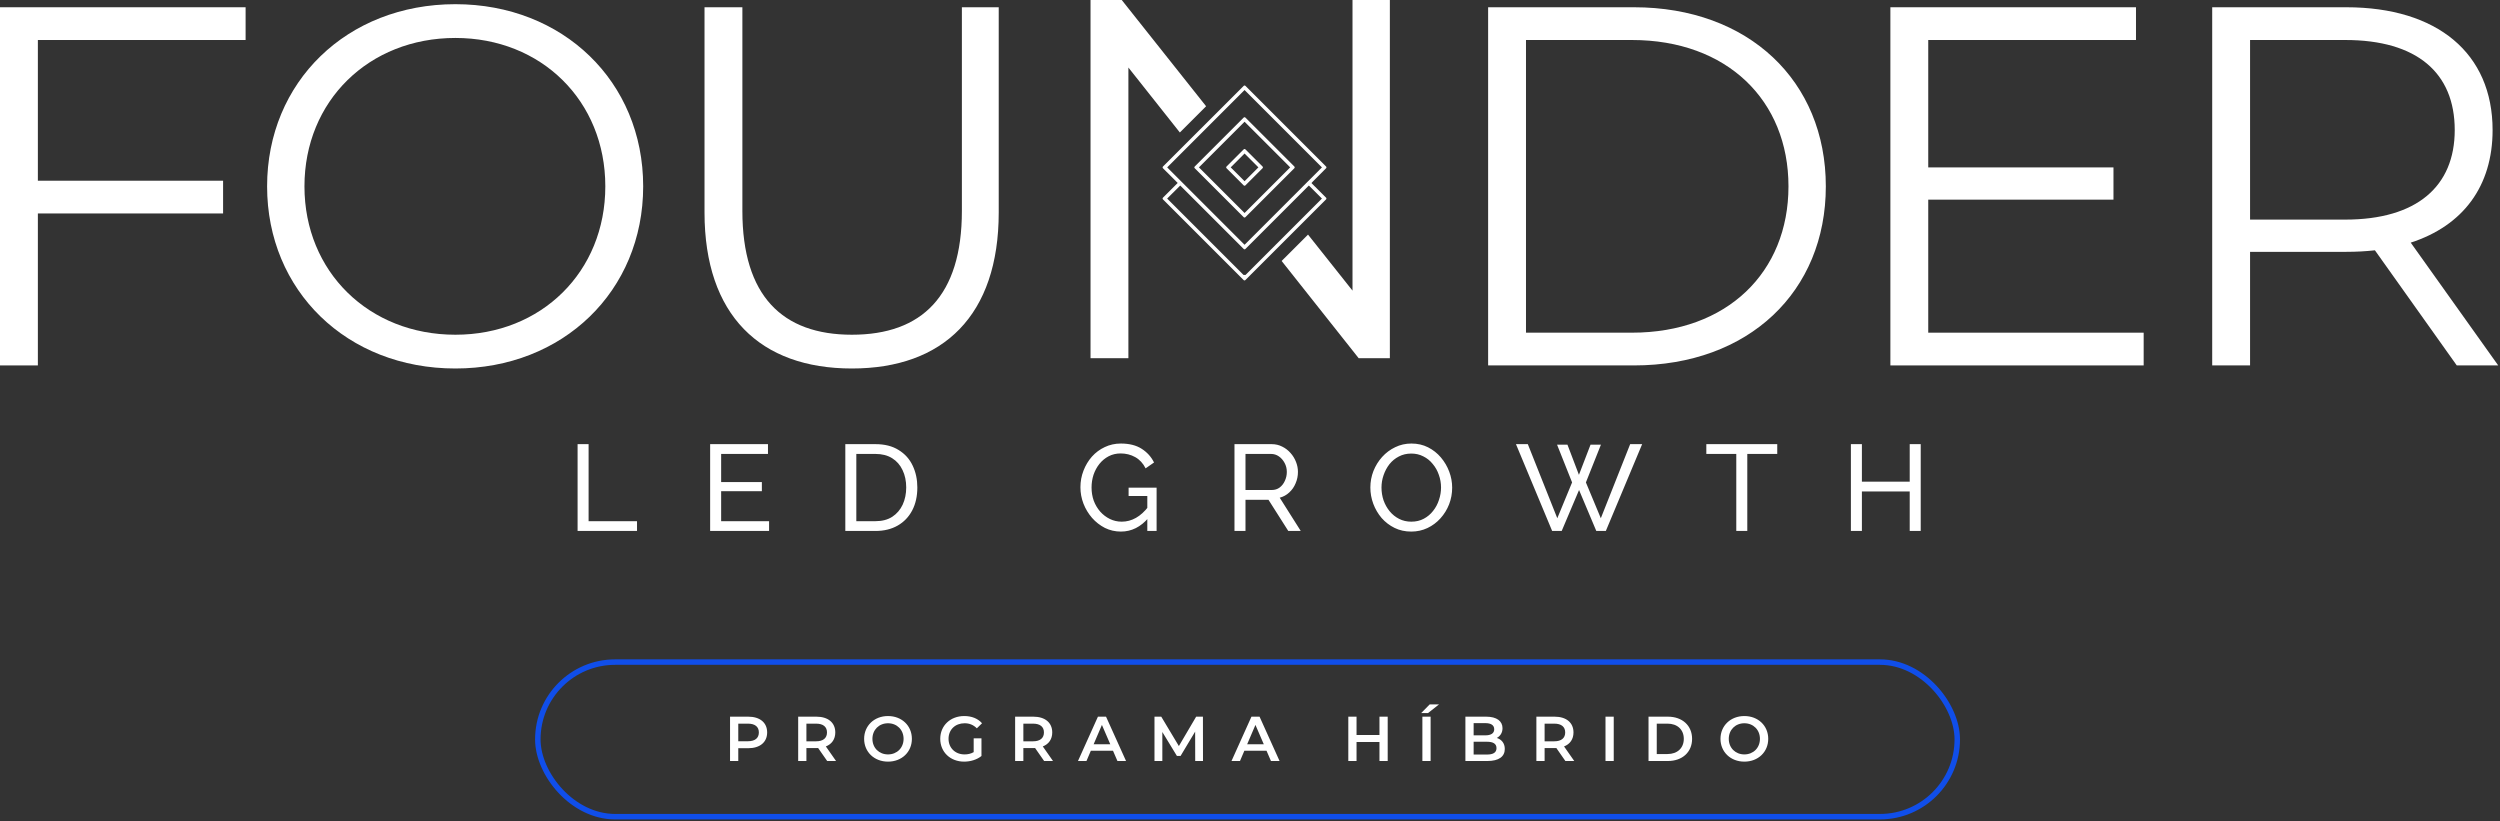 <svg width="983" height="323" viewBox="0 0 983 323" fill="none" xmlns="http://www.w3.org/2000/svg">
<rect x="0" y="0" width="983" height="323" fill="#333333" stroke="none"/>
<rect x="211.471" y="260.336" width="558.128" height="60.781" rx="30.39" stroke="#104EEA" stroke-width="2.153"/>
<path d="M294.224 281.795C298.806 281.795 301.645 284.136 301.645 287.996C301.645 291.831 298.806 294.196 294.224 294.196H290.29V299.227H287.053V281.795H294.224ZM294.075 291.457C296.914 291.457 298.383 290.187 298.383 287.996C298.383 285.805 296.914 284.535 294.075 284.535H290.29V291.457H294.075ZM328.734 299.227H325.247L321.686 294.122C321.462 294.147 321.238 294.147 321.014 294.147H317.08V299.227H313.842V281.795H321.014C325.596 281.795 328.435 284.136 328.435 287.996C328.435 290.635 327.09 292.578 324.724 293.499L328.734 299.227ZM325.173 287.996C325.173 285.805 323.703 284.535 320.865 284.535H317.08V291.482H320.865C323.703 291.482 325.173 290.187 325.173 287.996ZM349.164 299.476C343.76 299.476 339.776 295.666 339.776 290.511C339.776 285.356 343.76 281.546 349.164 281.546C354.568 281.546 358.552 285.331 358.552 290.511C358.552 295.691 354.568 299.476 349.164 299.476ZM349.164 296.637C352.675 296.637 355.29 294.072 355.29 290.511C355.29 286.95 352.675 284.385 349.164 284.385C345.653 284.385 343.038 286.95 343.038 290.511C343.038 294.072 345.653 296.637 349.164 296.637ZM382.851 295.74V290.312H385.914V297.259C384.096 298.729 381.556 299.476 379.091 299.476C373.687 299.476 369.703 295.715 369.703 290.511C369.703 285.307 373.687 281.546 379.141 281.546C382.054 281.546 384.495 282.518 386.138 284.385L384.096 286.377C382.726 285.008 381.158 284.385 379.29 284.385C375.58 284.385 372.965 286.9 372.965 290.511C372.965 294.047 375.58 296.637 379.265 296.637C380.51 296.637 381.73 296.388 382.851 295.74ZM414.039 299.227H410.553L406.992 294.122C406.768 294.147 406.544 294.147 406.32 294.147H402.385V299.227H399.148V281.795H406.32C410.902 281.795 413.741 284.136 413.741 287.996C413.741 290.635 412.396 292.578 410.03 293.499L414.039 299.227ZM410.478 287.996C410.478 285.805 409.009 284.535 406.17 284.535H402.385V291.482H406.17C409.009 291.482 410.478 290.187 410.478 287.996ZM439.376 299.227L437.632 295.192H428.917L427.199 299.227H423.862L431.706 281.795H434.893L442.762 299.227H439.376ZM430.013 292.653H436.562L433.275 285.033L430.013 292.653ZM473.018 299.227H469.955L469.931 287.672L464.203 297.234H462.759L457.031 287.822V299.227H453.944V281.795H456.608L463.531 293.35L470.329 281.795H472.993L473.018 299.227ZM499.74 299.227L497.997 295.192H489.281L487.563 299.227H484.226L492.07 281.795H495.258L503.126 299.227H499.74ZM490.377 292.653H496.926L493.639 285.033L490.377 292.653ZM542.406 281.795H545.643V299.227H542.406V291.756H533.392V299.227H530.155V281.795H533.392V288.992H542.406V281.795ZM558.806 280.376L562.167 276.964H565.828L561.495 280.376H558.806ZM559.279 299.227V281.795H562.516V299.227H559.279ZM588.547 290.162C590.414 290.76 591.684 292.229 591.684 294.495C591.684 297.483 589.344 299.227 584.861 299.227H576.196V281.795H584.363C588.547 281.795 590.788 283.563 590.788 286.327C590.788 288.12 589.891 289.44 588.547 290.162ZM584.015 284.335H579.433V289.141H584.015C586.256 289.141 587.526 288.345 587.526 286.751C587.526 285.132 586.256 284.335 584.015 284.335ZM584.662 296.687C587.102 296.687 588.422 295.915 588.422 294.172C588.422 292.428 587.102 291.656 584.662 291.656H579.433V296.687H584.662ZM618.995 299.227H615.509L611.948 294.122C611.724 294.147 611.5 294.147 611.276 294.147H607.341V299.227H604.104V281.795H611.276C615.858 281.795 618.696 284.136 618.696 287.996C618.696 290.635 617.352 292.578 614.986 293.499L618.995 299.227ZM615.434 287.996C615.434 285.805 613.965 284.535 611.126 284.535H607.341V291.482H611.126C613.965 291.482 615.434 290.187 615.434 287.996ZM631.283 299.227V281.795H634.52V299.227H631.283ZM648.199 299.227V281.795H655.819C661.472 281.795 665.332 285.282 665.332 290.511C665.332 295.74 661.472 299.227 655.819 299.227H648.199ZM651.437 296.487H655.67C659.555 296.487 662.07 294.122 662.07 290.511C662.07 286.9 659.555 284.535 655.67 284.535H651.437V296.487ZM685.88 299.476C680.476 299.476 676.492 295.666 676.492 290.511C676.492 285.356 680.476 281.546 685.88 281.546C691.284 281.546 695.268 285.331 695.268 290.511C695.268 295.691 691.284 299.476 685.88 299.476ZM685.88 296.637C689.391 296.637 692.006 294.072 692.006 290.511C692.006 286.95 689.391 284.385 685.88 284.385C682.369 284.385 679.754 286.95 679.754 290.511C679.754 294.072 682.369 296.637 685.88 296.637Z" fill="white"/>
<path d="M227.109 208.775V174.638H231.436V204.929H250.475V208.775H227.109ZM302.401 204.929V208.775H279.227V174.638H301.969V178.485H283.554V189.543H299.565V193.149H283.554V204.929H302.401ZM332.378 208.775V174.638H344.205C347.86 174.638 350.905 175.408 353.341 176.946C355.809 178.453 357.652 180.504 358.87 183.101C360.088 185.665 360.697 188.518 360.697 191.659C360.697 195.121 360.024 198.134 358.678 200.698C357.331 203.262 355.424 205.25 352.956 206.66C350.488 208.07 347.571 208.775 344.205 208.775H332.378ZM356.322 191.659C356.322 189.095 355.841 186.819 354.879 184.831C353.95 182.844 352.587 181.29 350.792 180.168C348.997 179.046 346.802 178.485 344.205 178.485H336.705V204.929H344.205C346.834 204.929 349.046 204.352 350.841 203.198C352.636 202.012 353.998 200.425 354.927 198.438C355.857 196.419 356.322 194.159 356.322 191.659ZM440.738 209.016C438.495 209.016 436.395 208.535 434.44 207.573C432.517 206.58 430.834 205.266 429.392 203.631C427.949 201.964 426.827 200.105 426.026 198.054C425.225 195.97 424.824 193.822 424.824 191.611C424.824 189.303 425.225 187.123 426.026 185.072C426.827 182.988 427.933 181.145 429.343 179.543C430.786 177.94 432.469 176.69 434.392 175.792C436.347 174.863 438.463 174.398 440.738 174.398C444.04 174.398 446.764 175.087 448.912 176.466C451.06 177.844 452.678 179.639 453.768 181.851L450.451 184.158C449.457 182.171 448.095 180.697 446.364 179.735C444.633 178.773 442.726 178.293 440.642 178.293C438.911 178.293 437.341 178.661 435.93 179.398C434.52 180.136 433.302 181.145 432.276 182.427C431.283 183.678 430.513 185.104 429.968 186.707C429.456 188.309 429.199 189.976 429.199 191.707C429.199 193.534 429.488 195.265 430.065 196.9C430.674 198.502 431.523 199.929 432.613 201.179C433.703 202.397 434.969 203.358 436.411 204.064C437.854 204.769 439.408 205.121 441.075 205.121C443.03 205.121 444.889 204.624 446.652 203.631C448.415 202.637 450.082 201.115 451.653 199.063V203.535C448.575 207.189 444.937 209.016 440.738 209.016ZM451.124 195.024H443.767V191.755H454.778V208.775H451.124V195.024ZM485.398 208.775V174.638H500.015C501.521 174.638 502.9 174.959 504.15 175.6C505.4 176.209 506.49 177.042 507.419 178.1C508.349 179.126 509.07 180.296 509.583 181.61C510.096 182.892 510.352 184.206 510.352 185.553C510.352 187.123 510.048 188.614 509.439 190.024C508.862 191.434 508.028 192.636 506.938 193.63C505.881 194.624 504.631 195.313 503.188 195.698L511.458 208.775H506.554L498.765 196.515H489.726V208.775H485.398ZM489.726 192.669H500.063C501.249 192.669 502.275 192.348 503.14 191.707C504.038 191.034 504.727 190.152 505.208 189.063C505.72 187.973 505.977 186.803 505.977 185.553C505.977 184.271 505.688 183.101 505.111 182.043C504.534 180.953 503.781 180.088 502.852 179.446C501.922 178.805 500.896 178.485 499.774 178.485H489.726V192.669ZM554.885 209.016C552.481 209.016 550.302 208.535 548.346 207.573C546.391 206.612 544.692 205.314 543.25 203.679C541.839 202.012 540.75 200.153 539.98 198.102C539.211 196.018 538.826 193.887 538.826 191.707C538.826 189.431 539.227 187.268 540.028 185.216C540.862 183.133 542 181.29 543.442 179.687C544.917 178.052 546.631 176.77 548.587 175.84C550.542 174.879 552.674 174.398 554.981 174.398C557.385 174.398 559.565 174.895 561.52 175.889C563.476 176.882 565.158 178.212 566.569 179.879C567.979 181.546 569.069 183.405 569.838 185.457C570.607 187.508 570.992 189.607 570.992 191.755C570.992 194.031 570.591 196.21 569.79 198.294C568.989 200.345 567.851 202.188 566.376 203.823C564.934 205.426 563.235 206.692 561.28 207.621C559.325 208.551 557.193 209.016 554.885 209.016ZM543.202 191.707C543.202 193.438 543.474 195.121 544.019 196.755C544.596 198.358 545.397 199.784 546.423 201.034C547.449 202.285 548.683 203.278 550.125 204.015C551.568 204.753 553.17 205.121 554.933 205.121C556.76 205.121 558.395 204.737 559.837 203.967C561.28 203.198 562.498 202.172 563.492 200.89C564.517 199.608 565.287 198.166 565.799 196.563C566.344 194.96 566.617 193.342 566.617 191.707C566.617 189.976 566.328 188.309 565.751 186.707C565.206 185.104 564.405 183.678 563.347 182.427C562.322 181.145 561.088 180.152 559.645 179.446C558.235 178.709 556.664 178.341 554.933 178.341C553.106 178.341 551.471 178.725 550.029 179.495C548.587 180.232 547.353 181.241 546.327 182.524C545.333 183.806 544.564 185.248 544.019 186.851C543.474 188.421 543.202 190.04 543.202 191.707ZM612.231 174.831H616.317L620.837 186.707L625.404 174.831H629.491L623.577 189.688L629.443 203.775L640.982 174.638H645.694L631.415 208.775H627.664L620.885 192.669L614.058 208.775H610.307L596.076 174.638H600.739L612.327 203.775L618.144 189.688L612.231 174.831ZM698.815 178.485H687.035V208.775H682.708V178.485H670.928V174.638H698.815V178.485ZM755.225 174.638V208.775H750.898V193.246H732.099V208.775H727.771V174.638H732.099V189.399H750.898V174.638H755.225Z" fill="white"/>
<path d="M96.571 15.73H14.888V71.057H87.718V83.933H14.888V143.686H0V2.854H96.571V15.73Z" fill="white"/>
<path d="M179.063 144.893C136.411 144.893 105.025 114.312 105.025 73.27C105.025 32.227 136.411 1.646 179.063 1.646C221.313 1.646 252.899 32.026 252.899 73.27C252.899 114.514 221.313 144.893 179.063 144.893ZM179.063 131.615C212.863 131.615 238.011 106.868 238.011 73.27C238.011 39.671 212.863 14.925 179.063 14.925C145.062 14.925 119.712 39.671 119.712 73.27C119.712 106.868 145.062 131.615 179.063 131.615Z" fill="white"/>
<path d="M334.958 144.893C298.945 144.893 277.015 123.969 277.015 83.53V2.854H291.903V82.927C291.903 116.324 307.596 131.615 334.958 131.615C362.521 131.615 378.213 116.324 378.213 82.927V2.854H392.699V83.53C392.699 123.969 370.971 144.893 334.958 144.893Z" fill="white"/>
<path d="M585.13 143.686V2.854H642.469C687.535 2.854 717.915 31.825 717.915 73.27C717.915 114.715 687.535 143.686 642.469 143.686H585.13ZM600.018 130.81H641.664C679.085 130.81 703.228 107.07 703.228 73.27C703.228 39.47 679.085 15.73 641.664 15.73H600.018V130.81Z" fill="white"/>
<path d="M758.187 130.81H842.888V143.686H743.299V2.854H839.87V15.73H758.187V65.826H831.018V78.501H758.187V130.81Z" fill="white"/>
<path d="M982.301 143.686H966.004L933.814 98.418C930.193 98.821 926.571 99.022 922.548 99.022H884.724V143.686H869.836V2.854H922.548C958.359 2.854 980.088 20.961 980.088 51.139C980.088 73.27 968.419 88.761 947.897 95.401L982.301 143.686ZM922.145 86.347C950.312 86.347 965.2 73.27 965.2 51.139C965.2 28.606 950.312 15.73 922.145 15.73H884.724V86.347H922.145Z" fill="white"/>
<path d="M521.41 78.39C521.587 78.209 521.591 77.906 521.41 77.725L517.024 73.338L517.016 73.346L515.705 72.02V71.933L516.327 71.252L521.422 66.149C521.603 65.968 521.603 65.661 521.422 65.484L489.697 33.759C489.606 33.668 489.484 33.617 489.358 33.617C489.283 33.601 489.153 33.633 489.035 33.751L457.278 65.484C457.097 65.665 457.097 65.968 457.278 66.149L463.07 71.941L457.271 77.728C457.152 77.847 457.137 77.988 457.137 78.063C457.137 78.138 457.152 78.28 457.271 78.398L489.008 110.135C489.185 110.312 489.496 110.312 489.673 110.135L491.708 108.099H486.972L489.59 108.737L458.928 78.075L464.07 72.945L489.027 97.902C489.149 98.028 489.287 98.044 489.362 98.044C489.433 98.044 489.575 98.028 489.689 97.906L514.65 72.941L519.78 78.071L489.354 108.497L491.72 108.08L521.406 78.394L521.41 78.39ZM489.362 96.245L458.704 65.586L457.96 66.811L459.629 65.13L489.354 35.393L519.784 65.823L489.362 96.245Z" fill="white"/>
<path d="M489.683 85.398L508.939 66.145C509.12 65.964 509.12 65.661 508.939 65.48L489.683 46.224C489.592 46.133 489.47 46.09 489.348 46.09C489.226 46.09 489.108 46.133 489.017 46.224L469.761 65.48C469.635 65.602 469.619 65.74 469.619 65.815C469.619 65.89 469.635 66.027 469.757 66.141L489.017 85.402C489.194 85.579 489.505 85.579 489.683 85.402V85.398ZM489.36 47.873L507.297 65.811L489.36 83.748L471.422 65.811L489.36 47.873Z" fill="white"/>
<path d="M496.444 66.143C496.621 65.966 496.621 65.655 496.444 65.478L489.692 58.726C489.574 58.608 489.432 58.592 489.357 58.592C489.283 58.592 489.141 58.608 489.023 58.726L482.271 65.478C482.089 65.659 482.089 65.966 482.271 66.143L489.023 72.895C489.2 73.073 489.511 73.073 489.688 72.895L496.44 66.147L496.444 66.143ZM483.916 65.808L489.361 60.364L494.806 65.808L489.361 71.254L483.916 65.808Z" fill="white"/>
<path d="M474.241 41.777L463.917 52.095L443.685 26.557V140.832H428.797V0H441.069L474.241 41.777ZM546.492 140.832H534.22L503.94 102.612L514.311 92.241L531.806 114.275V0H546.492V140.832Z" fill="white"/>
</svg>

